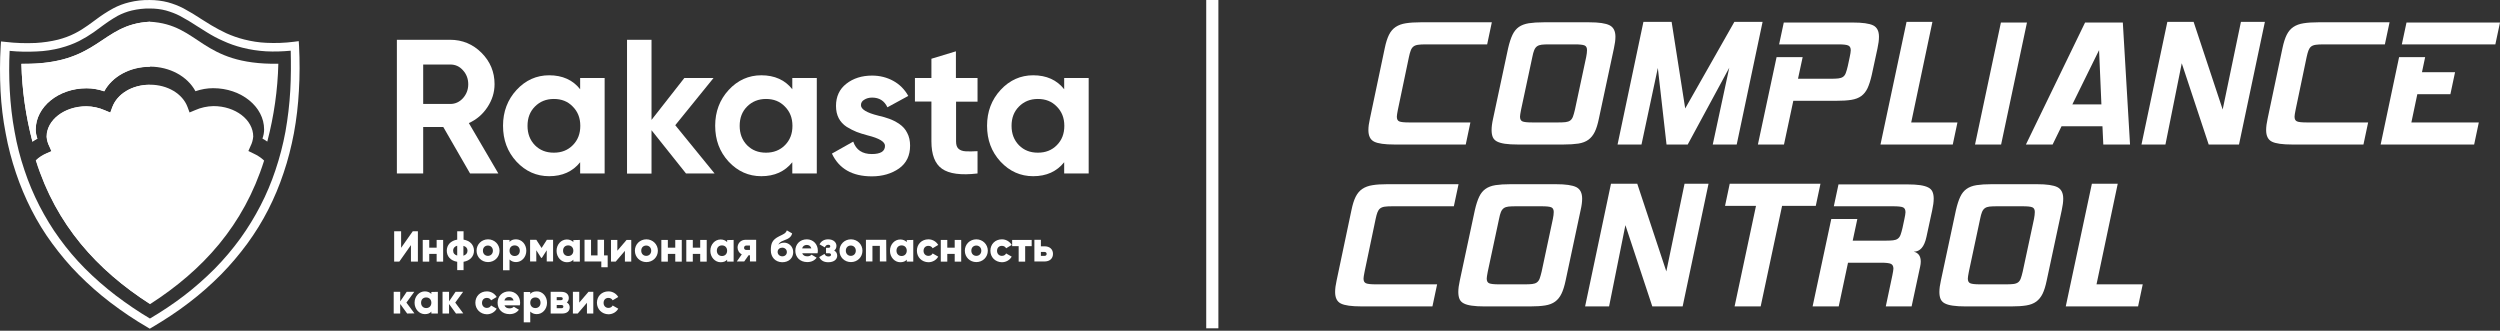 <?xml version="1.0" encoding="UTF-8"?> <svg xmlns="http://www.w3.org/2000/svg" width="1028" height="136" viewBox="0 0 1028 136" fill="none"><rect x="0" y="0" width="1028" height="136" fill="#333333" stroke="none"/><path d="M122.966 18.852L122.842 16.918L120.915 17.167C117.122 17.667 113.267 17.791 109.474 17.604C106.427 17.479 103.38 16.98 100.396 16.231C97.909 15.607 95.421 14.734 93.059 13.673C90.945 12.675 88.83 11.552 86.841 10.366C85.473 9.555 84.167 8.681 82.924 7.932C80.499 6.31 78.011 4.812 75.462 3.44C73.41 2.379 71.296 1.568 69.058 0.944C66.633 0.32 64.083 0.008 61.596 0.008C58.736 -0.055 55.938 0.257 53.14 0.944C50.839 1.505 48.663 2.317 46.549 3.44C43.938 4.875 41.45 6.497 39.087 8.307C38.279 8.931 37.409 9.555 36.165 10.428C34.424 11.676 32.621 12.8 30.756 13.736C28.579 14.859 26.279 15.67 23.916 16.294C20.931 17.043 17.823 17.479 14.713 17.667C10.548 17.854 6.382 17.729 2.278 17.23L0.412 17.043L0.288 18.915C-0.085 25.092 -0.085 31.269 0.226 37.447C0.537 43.312 1.221 49.115 2.34 54.856C3.335 60.347 4.765 65.776 6.568 71.142C8.309 76.321 10.423 81.375 12.91 86.242C15.398 91.109 18.258 95.789 21.491 100.157C24.787 104.65 28.393 108.955 32.31 112.887C36.414 117.005 40.766 120.874 45.368 124.368C50.28 128.112 55.378 131.544 60.663 134.601L61.596 135.163L62.529 134.601C67.814 131.481 72.975 128.112 77.825 124.368C82.426 120.874 86.778 117.005 90.882 112.887C94.8 108.893 98.406 104.65 101.701 100.157C104.935 95.727 107.795 91.109 110.282 86.242C112.769 81.375 114.883 76.321 116.624 71.08C118.427 65.776 119.795 60.347 120.852 54.794C121.909 49.053 122.593 43.25 122.904 37.385C123.277 31.207 123.277 25.03 122.966 18.852ZM119.36 37.197C119.049 42.876 118.365 48.554 117.37 54.17C116.376 59.536 115.008 64.777 113.267 69.956C111.588 75.011 109.536 79.878 107.111 84.558C104.686 89.238 101.95 93.73 98.841 98.036C95.67 102.404 92.188 106.522 88.395 110.391C84.416 114.384 80.188 118.128 75.711 121.56C71.234 124.992 66.508 128.112 61.658 130.982C56.808 128.112 52.145 124.929 47.606 121.498C43.129 118.066 38.901 114.384 34.922 110.391C31.129 106.584 27.647 102.466 24.476 98.098C21.367 93.855 18.631 89.3 16.206 84.62C13.781 79.878 11.729 75.011 10.05 69.956C8.309 64.777 6.941 59.536 6.009 54.17C4.952 48.554 4.33 42.876 4.019 37.197C3.708 31.769 3.708 26.34 3.957 20.911C7.625 21.286 11.356 21.348 15.087 21.161C18.444 21.036 21.802 20.537 25.035 19.663C27.647 18.977 30.196 18.041 32.559 16.855C34.611 15.795 36.6 14.609 38.466 13.299C39.212 12.737 40.331 11.926 41.45 11.115C43.689 9.43 45.989 7.87 48.414 6.497C50.218 5.561 52.145 4.812 54.197 4.313C56.684 3.752 59.171 3.44 61.721 3.502C63.897 3.502 66.135 3.752 68.249 4.313C70.177 4.875 72.104 5.561 73.908 6.497C76.395 7.808 78.757 9.243 81.12 10.803C82.426 11.614 83.794 12.488 85.1 13.299C87.214 14.609 89.39 15.795 91.691 16.793C94.24 17.979 96.914 18.915 99.65 19.601C102.821 20.412 106.116 20.911 109.349 21.099C112.769 21.286 116.127 21.161 119.547 20.849C119.671 26.34 119.671 31.769 119.36 37.197Z" fill="white"></path><path d="M61.596 8.931C40.953 10.054 40.953 26.714 8.807 26.215C9.055 37.01 10.61 47.805 13.346 58.225C13.967 57.789 14.651 57.352 15.335 56.978C14.9 55.792 14.651 54.482 14.651 53.234C14.651 43.874 24.04 36.261 35.543 36.261C38.031 36.261 40.518 36.698 42.818 37.509C46.114 31.394 53.389 27.401 61.596 27.401C69.804 27.401 77.079 31.394 80.374 37.509C82.737 36.698 85.162 36.261 87.649 36.261C99.214 36.261 108.603 43.874 108.603 53.234C108.603 54.482 108.355 55.792 107.919 56.978C108.603 57.352 109.225 57.789 109.909 58.225C112.645 47.743 114.199 37.01 114.448 26.215C82.302 26.714 82.302 10.054 61.596 8.931Z" fill="white"></path><path d="M102.137 62.094L103.007 60.097C103.629 58.912 104.002 57.539 104.126 56.166C104.126 49.24 96.789 43.624 87.773 43.624C85.162 43.687 82.55 44.248 80.188 45.309L77.949 46.245L77.141 44.061C75.089 38.508 68.871 34.826 61.658 34.826C54.446 34.826 48.29 38.508 46.238 44.061L45.43 46.307L43.191 45.371C40.766 44.311 38.217 43.749 35.605 43.749C26.59 43.749 19.253 49.365 19.253 56.291C19.377 57.664 19.688 58.974 20.372 60.222L21.242 62.219L19.253 63.093C17.636 63.779 16.144 64.777 14.838 66.025C23.294 92.732 40.082 111.139 61.721 125.054C83.359 111.139 100.209 92.732 108.603 66.025C107.297 64.777 105.805 63.841 104.189 63.093L102.137 62.094Z" fill="white"></path><path d="M13.346 58.288C10.61 47.805 9.055 37.072 8.807 26.277H10.175C40.953 26.277 41.264 10.054 61.658 8.931V27.463C53.451 27.463 46.176 31.457 42.88 37.572C40.518 36.761 38.093 36.324 35.606 36.324C24.103 36.324 14.714 43.936 14.714 53.296C14.714 54.544 14.962 55.854 15.398 57.04C14.651 57.352 13.967 57.789 13.346 58.288Z" fill="white"></path><path d="M20.31 60.097C19.688 58.849 19.315 57.539 19.191 56.166C19.315 57.539 19.626 58.849 20.31 60.097ZM61.596 124.929C39.958 111.015 23.108 92.607 14.714 65.9C23.17 92.607 39.958 111.015 61.596 124.929Z" fill="white"></path><path d="M61.596 124.93C39.958 111.015 23.108 92.607 14.714 65.901C16.019 64.653 17.512 63.717 19.128 63.03L21.118 62.157L20.247 60.16C19.626 58.912 19.253 57.602 19.128 56.229C19.128 49.303 26.465 43.687 35.481 43.687C38.093 43.749 40.704 44.311 43.067 45.371L45.306 46.307L46.114 44.123C48.166 38.57 54.384 34.889 61.534 34.889L61.596 124.93Z" fill="white"></path><path d="M204.918 71.329H193.29L182.285 52.235H174.015V71.329H163.196V16.356H185.083C190.119 16.356 194.472 18.166 198.016 21.723C201.56 25.279 203.363 29.585 203.363 34.577C203.363 38.008 202.369 41.128 200.441 44.061C198.513 46.994 195.964 49.178 192.793 50.613L204.918 71.329ZM185.145 26.527H174.015V42.751H185.145C187.197 42.751 188.938 41.94 190.368 40.38C191.798 38.757 192.544 36.885 192.544 34.639C192.544 32.393 191.798 30.458 190.368 28.898C188.938 27.276 187.197 26.527 185.145 26.527Z" fill="white"></path><path d="M238.557 36.698V32.081H248.629V71.329H238.557V66.712C235.51 70.518 231.282 72.452 225.81 72.452C220.587 72.452 216.11 70.456 212.379 66.462C208.649 62.406 206.845 57.539 206.845 51.674C206.845 45.933 208.711 41.004 212.379 37.01C216.11 32.954 220.649 30.957 225.81 30.957C231.282 30.957 235.572 32.892 238.557 36.698ZM219.965 59.723C222.017 61.782 224.566 62.781 227.737 62.781C230.909 62.781 233.458 61.782 235.51 59.723C237.624 57.602 238.619 54.981 238.619 51.736C238.619 48.491 237.562 45.871 235.51 43.812C233.458 41.69 230.909 40.692 227.737 40.692C224.566 40.692 222.017 41.752 219.965 43.812C217.913 45.871 216.918 48.491 216.918 51.736C216.918 54.981 217.913 57.602 219.965 59.723Z" fill="white"></path><path d="M277.667 51.486L293.833 71.329H282.081L267.905 53.546V71.392H257.832V16.356H267.905V49.303L281.397 32.081H293.398L277.667 51.486Z" fill="white"></path><path d="M325.793 36.698V32.081H335.866V71.329H325.793V66.712C322.746 70.518 318.518 72.452 313.047 72.452C307.823 72.452 303.347 70.456 299.616 66.462C295.885 62.406 294.082 57.539 294.082 51.674C294.082 45.933 295.947 41.004 299.616 37.01C303.347 32.954 307.886 30.957 313.047 30.957C318.518 30.957 322.809 32.892 325.793 36.698ZM307.202 59.723C309.254 61.782 311.803 62.781 314.974 62.781C318.083 62.781 320.694 61.782 322.746 59.723C324.86 57.602 325.855 54.981 325.855 51.736C325.855 48.491 324.798 45.871 322.746 43.812C320.694 41.69 318.145 40.692 314.974 40.692C311.865 40.692 309.254 41.752 307.202 43.812C305.15 45.871 304.155 48.491 304.155 51.736C304.155 54.981 305.15 57.602 307.202 59.723Z" fill="white"></path><path d="M354.022 43.25C354.022 44.935 356.385 46.37 361.173 47.556C362.851 47.93 364.344 48.367 365.712 48.866C367.08 49.365 368.447 50.051 369.815 50.987C371.183 51.923 372.303 53.109 373.049 54.669C373.857 56.166 374.23 57.914 374.23 59.91C374.23 63.966 372.738 67.086 369.691 69.27C366.644 71.392 362.914 72.515 358.499 72.515C350.478 72.515 345.006 69.395 342.084 63.155L350.851 58.226C352.032 61.657 354.582 63.342 358.499 63.342C362.105 63.342 363.908 62.219 363.908 59.973C363.908 58.288 361.546 56.853 356.758 55.667C354.955 55.168 353.462 54.731 352.219 54.232C350.975 53.733 349.607 53.047 348.177 52.173C346.747 51.237 345.628 50.051 344.882 48.616C344.136 47.181 343.763 45.496 343.763 43.562C343.763 39.693 345.193 36.636 347.991 34.452C350.851 32.205 354.395 31.082 358.623 31.082C361.794 31.082 364.717 31.831 367.328 33.266C369.94 34.701 371.992 36.761 373.484 39.444L364.903 44.124C363.66 41.44 361.546 40.13 358.623 40.13C357.318 40.13 356.26 40.442 355.39 41.004C354.457 41.503 354.022 42.314 354.022 43.25Z" fill="white"></path><path d="M401.962 32.081V41.815H393.133V58.163C393.133 59.536 393.443 60.534 394.127 61.158C394.811 61.782 395.806 62.157 397.112 62.219C398.418 62.282 400.034 62.282 401.962 62.157V71.329C395.122 72.14 390.272 71.454 387.35 69.395C384.428 67.336 382.997 63.592 382.997 58.101V41.752H376.22V32.081H382.997V24.156L393.07 21.099V32.081H401.962Z" fill="white"></path><path d="M437.59 36.698V32.081H447.663V71.329H437.59V66.712C434.543 70.518 430.315 72.452 424.844 72.452C419.621 72.452 415.144 70.456 411.413 66.462C407.682 62.406 405.879 57.539 405.879 51.674C405.879 45.933 407.744 41.004 411.413 37.01C415.144 32.954 419.683 30.957 424.844 30.957C430.315 30.957 434.606 32.892 437.59 36.698ZM418.999 59.723C421.051 61.782 423.6 62.781 426.771 62.781C429.942 62.781 432.492 61.782 434.543 59.723C436.658 57.602 437.652 54.981 437.652 51.736C437.652 48.491 436.595 45.871 434.543 43.812C432.492 41.69 429.942 40.692 426.771 40.692C423.6 40.692 421.051 41.752 418.999 43.812C416.947 45.871 415.952 48.491 415.952 51.736C415.952 54.981 416.947 57.602 418.999 59.723Z" fill="white"></path><path d="M168.979 100.781L164.191 107.583H162.077V95.103H164.937V101.904L169.725 95.103H171.839V107.583H168.979V100.781Z" fill="white"></path><path d="M182.223 98.66V107.583H179.549V104.4H176.502V107.583H173.829V98.66H176.502V101.842H179.549V98.66H182.223Z" fill="white"></path><path d="M190.617 107.645V111.077H188.005V107.645C185.27 107.208 183.715 105.399 183.715 103.09C183.715 100.781 185.27 98.972 188.005 98.535V95.103H190.617V98.535C193.353 98.972 194.907 100.781 194.907 103.09C194.907 105.399 193.291 107.208 190.617 107.645ZM188.005 105.087V101.031C186.886 101.343 186.327 102.092 186.327 103.028C186.327 104.088 186.886 104.775 188.005 105.087ZM192.234 103.09C192.234 102.092 191.674 101.405 190.555 101.093V105.149C191.674 104.775 192.234 104.088 192.234 103.09Z" fill="white"></path><path d="M195.964 103.09C195.964 100.407 198.078 98.41 200.69 98.41C203.301 98.41 205.416 100.469 205.416 103.09C205.416 105.773 203.301 107.77 200.69 107.77C198.078 107.77 195.964 105.773 195.964 103.09ZM202.68 103.09C202.68 101.842 201.809 100.968 200.628 100.968C199.446 100.968 198.576 101.78 198.576 103.09C198.576 104.338 199.446 105.212 200.628 105.212C201.809 105.212 202.68 104.338 202.68 103.09Z" fill="white"></path><path d="M216.421 103.09C216.421 105.773 214.493 107.77 212.193 107.77C211.011 107.77 210.141 107.333 209.519 106.709V111.139H206.845V98.66H209.519V99.471C210.079 98.784 210.949 98.41 212.193 98.41C214.493 98.41 216.421 100.407 216.421 103.09ZM213.747 103.09C213.747 101.78 212.877 100.906 211.633 100.906C210.39 100.906 209.519 101.717 209.519 103.09C209.519 104.4 210.39 105.274 211.633 105.274C212.877 105.274 213.747 104.4 213.747 103.09Z" fill="white"></path><path d="M227.365 107.52H224.815V102.903L222.826 106.023H222.515L220.525 102.903V107.52H217.976V98.597H220.525L222.701 101.967L224.877 98.597H227.427V107.52H227.365Z" fill="white"></path><path d="M238.432 98.66V107.583H235.758V106.772C235.199 107.458 234.328 107.832 233.085 107.832C230.784 107.832 228.857 105.773 228.857 103.152C228.857 100.469 230.784 98.472 233.085 98.472C234.266 98.472 235.137 98.909 235.758 99.533V98.722L238.432 98.66ZM235.758 103.09C235.758 101.78 234.888 100.906 233.644 100.906C232.401 100.906 231.53 101.717 231.53 103.09C231.53 104.4 232.401 105.274 233.644 105.274C234.888 105.274 235.758 104.4 235.758 103.09Z" fill="white"></path><path d="M249.873 105.024V109.891H247.262V107.52H240.36V98.597H243.034V105.024H245.707V98.597H248.381V105.024H249.873Z" fill="white"></path><path d="M259.573 98.66V107.583H256.961V103.152L253.168 107.583H251.241V98.66H253.852V103.09L257.645 98.66H259.573Z" fill="white"></path><path d="M261.065 103.09C261.065 100.407 263.179 98.41 265.791 98.41C268.402 98.41 270.516 100.469 270.516 103.09C270.516 105.773 268.402 107.77 265.791 107.77C263.179 107.77 261.065 105.773 261.065 103.09ZM267.78 103.09C267.78 101.842 266.91 100.968 265.729 100.968C264.547 100.968 263.677 101.78 263.677 103.09C263.677 104.338 264.547 105.212 265.729 105.212C266.91 105.212 267.78 104.338 267.78 103.09Z" fill="white"></path><path d="M280.341 98.66V107.583H277.667V104.4H274.62V107.583H271.947V98.66H274.62V101.842H277.667V98.66H280.341Z" fill="white"></path><path d="M290.6 98.66V107.583H287.926V104.4H284.88V107.583H282.206V98.66H284.88V101.842H287.926V98.66H290.6Z" fill="white"></path><path d="M301.668 98.66V107.583H298.994V106.772C298.434 107.458 297.564 107.832 296.32 107.832C294.02 107.832 292.092 105.773 292.092 103.152C292.092 100.469 294.02 98.472 296.32 98.472C297.502 98.472 298.372 98.909 298.994 99.533V98.722L301.668 98.66ZM298.994 103.09C298.994 101.78 298.124 100.906 296.88 100.906C295.636 100.906 294.766 101.717 294.766 103.09C294.766 104.4 295.636 105.274 296.88 105.274C298.124 105.274 298.994 104.4 298.994 103.09Z" fill="white"></path><path d="M310.995 107.52H308.383V104.962H307.824L306.02 107.52H302.974L305.026 104.588C303.906 104.026 303.285 102.903 303.285 101.78C303.285 100.22 304.466 98.597 306.58 98.597H310.932V107.52H310.995ZM305.958 101.904C305.958 102.466 306.331 102.778 306.891 102.778H308.383V100.968H306.891C306.331 100.968 305.958 101.343 305.958 101.904Z" fill="white"></path><path d="M316.964 102.965C316.964 100.095 317.523 98.597 320.384 97.162C322.311 96.226 323.057 95.977 323.555 94.729L325.731 95.977C325.358 97.474 324.301 98.161 322.373 98.847C320.819 99.409 320.322 99.97 320.073 100.594C320.695 100.033 321.565 99.783 322.498 99.783C324.114 99.783 326.166 101.156 326.166 103.652C326.166 106.085 324.425 107.832 321.627 107.832C318.767 107.77 316.964 105.711 316.964 102.965ZM323.555 103.652C323.555 102.591 322.746 101.842 321.627 101.842C320.695 101.842 319.762 102.466 319.762 103.589C319.762 104.65 320.632 105.399 321.689 105.399C322.809 105.399 323.555 104.65 323.555 103.652Z" fill="white"></path><path d="M332.011 105.399C332.757 105.399 333.379 105.087 333.69 104.712L335.804 105.96C334.933 107.146 333.628 107.77 331.949 107.77C328.902 107.77 327.037 105.711 327.037 103.09C327.037 100.407 328.964 98.41 331.762 98.41C334.374 98.41 336.301 100.407 336.301 103.09C336.301 103.464 336.239 103.839 336.177 104.151H329.897C330.208 105.087 331.016 105.399 332.011 105.399ZM333.628 102.154C333.317 101.093 332.571 100.719 331.762 100.719C330.767 100.719 330.083 101.218 329.835 102.154H333.628Z" fill="white"></path><path d="M344.26 105.149C344.26 106.647 342.954 107.832 340.592 107.832C338.788 107.832 337.545 107.146 336.861 105.711L339.037 104.4C339.286 105.087 339.845 105.461 340.654 105.461C341.338 105.461 341.711 105.212 341.711 104.775C341.711 104.4 341.462 104.151 340.902 104.151H339.659V101.904H340.592C341.151 101.904 341.4 101.717 341.4 101.28C341.4 100.844 341.089 100.656 340.592 100.656C339.908 100.656 339.472 100.968 339.161 101.717L336.985 100.469C337.731 99.034 339.037 98.41 340.529 98.41C342.706 98.41 343.949 99.658 343.949 101.093C343.949 101.904 343.638 102.591 343.016 103.028C343.825 103.464 344.26 104.213 344.26 105.149Z" fill="white"></path><path d="M345.193 103.09C345.193 100.407 347.307 98.41 349.918 98.41C352.53 98.41 354.644 100.469 354.644 103.09C354.644 105.773 352.53 107.77 349.918 107.77C347.245 107.77 345.193 105.773 345.193 103.09ZM351.908 103.09C351.908 101.842 351.038 100.968 349.856 100.968C348.675 100.968 347.804 101.78 347.804 103.09C347.804 104.338 348.675 105.212 349.856 105.212C351.038 105.212 351.908 104.338 351.908 103.09Z" fill="white"></path><path d="M364.468 107.52H361.795V101.093H358.748V107.52H356.074V98.597H364.406L364.468 107.52Z" fill="white"></path><path d="M375.536 98.66V107.583H372.862V106.772C372.303 107.458 371.432 107.832 370.189 107.832C367.888 107.832 365.96 105.773 365.96 103.152C365.96 100.469 367.888 98.472 370.189 98.472C371.37 98.472 372.24 98.909 372.862 99.533V98.722L375.536 98.66ZM372.862 103.09C372.862 101.78 371.992 100.906 370.748 100.906C369.505 100.906 368.634 101.717 368.634 103.09C368.634 104.4 369.505 105.274 370.748 105.274C371.93 105.274 372.862 104.4 372.862 103.09Z" fill="white"></path><path d="M377.028 103.09C377.028 100.407 379.018 98.41 381.754 98.41C383.495 98.41 384.987 99.346 385.795 100.719L383.495 102.092C383.184 101.468 382.562 101.093 381.754 101.093C380.572 101.093 379.764 101.904 379.764 103.152C379.764 104.4 380.635 105.212 381.754 105.212C382.562 105.212 383.184 104.837 383.495 104.213L385.795 105.524C385.049 106.896 383.495 107.832 381.754 107.832C379.018 107.77 377.028 105.773 377.028 103.09Z" fill="white"></path><path d="M395.247 98.66V107.583H392.573V104.4H389.526V107.583H386.853V98.66H389.526V101.842H392.573V98.66H395.247Z" fill="white"></path><path d="M396.739 103.09C396.739 100.407 398.853 98.41 401.465 98.41C404.076 98.41 406.19 100.469 406.19 103.09C406.19 105.773 404.076 107.77 401.465 107.77C398.853 107.77 396.739 105.773 396.739 103.09ZM403.516 103.09C403.516 101.842 402.646 100.968 401.465 100.968C400.283 100.968 399.413 101.78 399.413 103.09C399.413 104.338 400.283 105.212 401.465 105.212C402.646 105.212 403.516 104.338 403.516 103.09Z" fill="white"></path><path d="M407.247 103.09C407.247 100.407 409.237 98.41 411.973 98.41C413.714 98.41 415.206 99.346 416.014 100.719L413.714 102.092C413.403 101.468 412.781 101.093 411.973 101.093C410.791 101.093 409.983 101.904 409.983 103.152C409.983 104.4 410.853 105.212 411.973 105.212C412.781 105.212 413.403 104.837 413.714 104.213L416.014 105.524C415.268 106.896 413.714 107.832 411.973 107.832C409.237 107.77 407.247 105.773 407.247 103.09Z" fill="white"></path><path d="M424.222 101.218H421.548V107.583H418.874V101.218H416.201V98.66H424.222V101.218Z" fill="white"></path><path d="M432.989 104.4C432.989 106.272 431.683 107.52 429.507 107.52H425.341V98.597H428.015V101.28H429.507C431.683 101.28 432.989 102.528 432.989 104.4ZM430.378 104.4C430.378 103.964 430.067 103.589 429.507 103.589H428.015V105.212H429.507C430.067 105.212 430.378 104.9 430.378 104.4Z" fill="white"></path><path d="M167.424 128.923L164.564 124.992V128.923H161.89V120H164.564V123.931L167.238 120H170.347L167.113 124.43L170.409 128.861L167.424 128.923Z" fill="white"></path><path d="M180.046 120V128.923H177.373V128.112C176.813 128.798 175.943 129.173 174.699 129.173C172.398 129.173 170.471 127.113 170.471 124.493C170.471 121.81 172.398 119.813 174.699 119.813C175.88 119.813 176.751 120.25 177.373 120.874V120.062L180.046 120ZM177.373 124.493C177.373 123.182 176.502 122.309 175.259 122.309C174.015 122.309 173.145 123.12 173.145 124.493C173.145 125.803 174.015 126.677 175.259 126.677C176.502 126.677 177.373 125.803 177.373 124.493Z" fill="white"></path><path d="M187.508 128.923L184.648 124.992V128.923H181.974V120H184.648V123.931L187.321 120H190.43L187.197 124.43L190.493 128.861L187.508 128.923Z" fill="white"></path><path d="M195.467 124.493C195.467 121.81 197.457 119.813 200.192 119.813C201.933 119.813 203.426 120.749 204.234 122.122L201.933 123.494C201.622 122.87 201.001 122.496 200.192 122.496C199.011 122.496 198.203 123.307 198.203 124.555C198.203 125.803 199.073 126.614 200.192 126.614C201.001 126.614 201.622 126.24 201.933 125.616L204.234 126.926C203.488 128.299 201.933 129.235 200.192 129.235C197.457 129.173 195.467 127.113 195.467 124.493Z" fill="white"></path><path d="M209.581 126.801C210.328 126.801 210.949 126.489 211.26 126.115L213.374 127.363C212.504 128.549 211.198 129.173 209.519 129.173C206.473 129.173 204.607 127.113 204.607 124.493C204.607 121.81 206.535 119.813 209.333 119.813C211.944 119.813 213.872 121.81 213.872 124.493C213.872 124.867 213.81 125.242 213.747 125.554H207.467C207.778 126.489 208.587 126.801 209.581 126.801ZM211.198 123.557C210.887 122.496 210.141 122.122 209.333 122.122C208.338 122.122 207.654 122.621 207.405 123.557H211.198Z" fill="white"></path><path d="M224.94 124.493C224.94 127.176 223.012 129.173 220.711 129.173C219.53 129.173 218.659 128.736 218.038 128.112V132.542H215.364V120.062H218.038V120.874C218.597 120.187 219.468 119.813 220.711 119.813C223.012 119.75 224.94 121.81 224.94 124.493ZM222.266 124.493C222.266 123.182 221.395 122.309 220.152 122.309C218.908 122.309 218.038 123.12 218.038 124.493C218.038 125.803 218.908 126.677 220.152 126.677C221.395 126.677 222.266 125.803 222.266 124.493Z" fill="white"></path><path d="M234.266 126.365C234.266 127.862 233.209 128.923 231.219 128.923H226.432V120H230.846C232.836 120 233.893 121.061 233.893 122.558C233.893 123.307 233.582 123.931 233.085 124.368C233.831 124.805 234.266 125.491 234.266 126.365ZM228.919 122.184V123.432H230.598C231.095 123.432 231.406 123.245 231.406 122.808C231.406 122.371 231.095 122.184 230.598 122.184H228.919ZM231.655 126.053C231.655 125.616 231.344 125.429 230.846 125.429H228.919V126.739H230.846C231.344 126.739 231.655 126.489 231.655 126.053Z" fill="white"></path><path d="M243.966 120V128.923H241.355V124.493L237.562 128.923H235.572V120H238.184V124.43L241.976 120H243.966Z" fill="white"></path><path d="M245.458 124.493C245.458 121.81 247.448 119.813 250.184 119.813C251.925 119.813 253.417 120.749 254.226 122.122L251.925 123.494C251.614 122.87 250.992 122.496 250.184 122.496C249.003 122.496 248.194 123.307 248.194 124.555C248.194 125.803 249.065 126.614 250.184 126.614C250.992 126.614 251.614 126.24 251.925 125.616L254.226 126.926C253.48 128.299 251.925 129.235 250.184 129.235C247.448 129.173 245.458 127.113 245.458 124.493Z" fill="white"></path><path fill-rule="evenodd" clip-rule="evenodd" d="M881.092 116.922H862.085L870.81 75.562H860.177L849.441 125.989H879.176L881.092 116.922ZM841.603 115.356C841.139 117.617 840.57 119.437 839.907 120.805C839.232 122.172 838.357 123.245 837.283 124.034C836.208 124.811 834.837 125.338 833.185 125.601C831.53 125.862 829.454 126 826.947 126H808.299C806.148 126 804.378 125.895 802.977 125.684C801.585 125.486 800.48 125.17 799.658 124.727C798.846 124.297 798.288 123.696 797.961 122.939C797.644 122.183 797.476 121.225 797.476 120.057C797.476 118.721 797.687 117.154 798.098 115.356L804.284 86.386C804.811 84.115 805.399 82.284 806.073 80.886C806.738 79.487 807.613 78.413 808.686 77.666C809.761 76.907 811.121 76.394 812.786 76.13C814.439 75.878 816.494 75.742 818.939 75.742H837.589C841.603 75.742 844.405 76.153 846.005 76.961C847.598 77.781 848.399 79.349 848.399 81.674C848.399 83.009 848.198 84.588 847.798 86.386L841.603 115.356ZM830.919 114.566C831.182 113.862 831.457 112.914 831.741 111.684L836.377 90.045C836.597 88.89 836.714 87.932 836.714 87.165C836.714 86.186 836.388 85.546 835.712 85.249C835.049 84.955 833.701 84.819 831.666 84.819H821.119C819.887 84.819 818.897 84.861 818.096 84.945C817.316 85.03 816.684 85.249 816.188 85.598C815.694 85.955 815.303 86.471 815.008 87.165C814.715 87.869 814.462 88.827 814.219 90.045L809.604 111.684C809.319 113.147 809.173 114.103 809.173 114.566C809.173 115.556 809.498 116.197 810.173 116.481C810.836 116.774 812.184 116.922 814.219 116.922H824.86C826.084 116.922 827.084 116.88 827.863 116.786C828.653 116.702 829.296 116.481 829.791 116.135C830.287 115.786 830.655 115.262 830.919 114.566ZM789.553 109.685C789.721 108.927 789.817 108.224 789.817 107.581C789.817 105.32 788.847 103.953 786.93 103.49C789.553 103.49 791.302 101.449 792.166 97.378L794.517 86.471C794.928 84.608 795.139 83.009 795.139 81.674C795.139 80.57 794.968 79.643 794.652 78.887C794.336 78.129 793.748 77.528 792.913 77.097C792.072 76.657 790.944 76.34 789.553 76.13C788.162 75.93 786.413 75.825 784.317 75.825H755.985L754.067 84.819H778.396C780.419 84.819 781.789 84.955 782.494 85.249C783.189 85.546 783.538 86.208 783.538 87.259C783.538 87.554 783.484 87.932 783.411 88.395C783.315 88.858 783.222 89.416 783.095 90.045L782.315 93.708C782.032 94.939 781.746 95.895 781.493 96.589C781.22 97.295 780.84 97.821 780.345 98.168C779.859 98.514 779.218 98.736 778.438 98.82C777.657 98.903 776.647 98.956 775.434 98.956H761.833L763.74 90.045H753.024L745.344 125.989H756.079L759.904 108.024H773.507C775.54 108.024 776.889 108.181 777.563 108.507C778.228 108.822 778.574 109.476 778.574 110.464C778.574 110.759 778.522 111.137 778.438 111.6C778.343 112.064 778.247 112.62 778.132 113.252L775.434 125.989H786.055L789.553 109.685ZM748.577 75.562H711.257L709.341 84.64H722.069L713.26 126H723.986L732.794 84.64H746.65L748.577 75.562ZM702.545 75.562H692.683L685.191 111.6L673.243 75.562H662.433L651.792 126H661.653L668.365 92.582L679.428 126H691.903L702.545 75.562ZM643.784 115.356C643.309 117.617 642.74 119.437 642.066 120.805C641.403 122.172 640.539 123.245 639.453 124.034C638.389 124.811 637.02 125.338 635.365 125.601C633.711 125.862 631.625 126 629.128 126H610.467C608.318 126 606.538 125.895 605.157 125.684C603.755 125.486 602.651 125.17 601.839 124.727C601.027 124.297 600.458 123.696 600.142 122.939C599.826 122.183 599.658 121.225 599.658 120.057C599.658 118.721 599.868 117.154 600.27 115.356L606.464 86.386C606.981 84.115 607.582 82.284 608.245 80.886C608.919 79.487 609.783 78.413 610.868 77.666C611.932 76.907 613.302 76.394 614.956 76.13C616.61 75.878 618.664 75.742 621.11 75.742H639.769C643.784 75.742 646.575 76.153 648.188 76.961C649.778 77.781 650.579 79.349 650.579 81.674C650.579 83.009 650.38 84.588 649.958 86.386L643.784 115.356ZM633.1 114.566C633.353 113.862 633.637 112.914 633.922 111.684L638.537 90.045C638.779 88.89 638.895 87.932 638.895 87.165C638.895 86.186 638.558 85.546 637.895 85.249C637.219 84.955 635.871 84.819 633.838 84.819H623.281C622.068 84.819 621.057 84.861 620.277 84.945C619.498 85.03 618.854 85.249 618.36 85.598C617.875 85.955 617.475 86.471 617.18 87.165C616.895 87.869 616.632 88.827 616.4 90.045L611.774 111.684C611.49 113.147 611.342 114.103 611.342 114.566C611.342 115.556 611.68 116.197 612.343 116.481C613.018 116.774 614.366 116.922 616.4 116.922H627.042C628.254 116.922 629.265 116.88 630.045 116.786C630.825 116.702 631.478 116.481 631.951 116.135C632.446 115.786 632.836 115.262 633.1 114.566ZM590.944 116.922H565.741C563.708 116.922 562.359 116.774 561.695 116.481C561.021 116.197 560.684 115.556 560.684 114.566C560.684 114.103 560.831 113.147 561.126 111.684L565.658 90.045C565.889 88.942 566.131 88.038 566.394 87.344C566.658 86.649 567.016 86.114 567.48 85.734C567.954 85.356 568.576 85.103 569.367 84.988C570.145 84.871 571.21 84.819 572.548 84.819H597.824L599.753 75.742H570.461C568.07 75.742 566.057 75.867 564.392 76.141C562.739 76.394 561.337 76.907 560.21 77.666C559.082 78.413 558.166 79.497 557.46 80.886C556.764 82.284 556.185 84.115 555.722 86.386L549.611 115.356C549.209 117.154 549 118.721 549 120.068C549 122.445 549.789 124.034 551.36 124.811C552.929 125.601 555.722 125.989 559.726 125.989H589.016L590.944 116.922ZM1017.37 59.427H978.922L986.507 23.483H997.224L995.917 29.68H1009.52L1007.6 38.747H993.999L991.556 50.348H1019.29L1017.37 59.427ZM1026.09 18.245H987.635L989.554 9.261H1028L1026.09 18.245ZM973.78 50.348H948.577C946.544 50.348 945.195 50.212 944.532 49.917C943.857 49.634 943.519 48.992 943.519 47.993C943.519 47.53 943.657 46.572 943.961 45.12L948.484 23.483C948.725 22.378 948.967 21.474 949.231 20.78C949.494 20.075 949.852 19.538 950.317 19.16C950.779 18.782 951.411 18.539 952.191 18.424C952.982 18.308 954.047 18.245 955.384 18.245H980.661L982.588 9.167H953.287C950.907 9.167 948.884 9.303 947.229 9.567C945.576 9.819 944.174 10.335 943.047 11.091C941.907 11.85 941.002 12.922 940.296 14.322C939.601 15.709 939.021 17.551 938.547 19.811L932.446 48.781C932.046 50.58 931.835 52.158 931.835 53.493C931.835 55.881 932.626 57.46 934.195 58.248C935.755 59.037 938.547 59.427 942.561 59.427H971.851L973.78 50.348ZM931.32 9H921.468L913.966 45.036L902.018 9H891.208L880.576 59.427H890.428L897.139 26.008L908.213 59.427H920.678L931.32 9ZM864.878 59.427L864.529 51.926H847.704L844.036 59.427H833.057L857.386 9.261H872.906L875.868 59.427H864.878ZM852.15 42.933H864.098L863.139 20.601L852.15 42.933ZM833.49 9.261H822.774L812.132 59.427H822.858L833.49 9.261ZM804.905 50.348H785.888L794.61 9H783.969L773.253 59.427H802.977L804.905 50.348ZM772.021 19.907C772.433 18.045 772.632 16.446 772.632 15.099C772.632 12.785 771.841 11.229 770.241 10.429C768.638 9.652 765.847 9.261 761.833 9.261H733.49L731.572 18.245H755.985C758.018 18.245 759.368 18.403 760.041 18.729C760.705 19.045 761.031 19.696 761.031 20.695C761.031 20.98 761 21.359 760.916 21.821C760.822 22.284 760.715 22.842 760.6 23.483L759.82 27.144C759.525 28.364 759.261 29.321 758.987 30.027C758.734 30.721 758.355 31.246 757.86 31.593C757.365 31.94 756.722 32.161 755.943 32.245C755.163 32.33 754.152 32.383 752.93 32.383H739.338L741.255 23.483H730.53L722.848 59.427H733.574L737.409 41.45H755.025C757.523 41.45 759.609 41.324 761.263 41.06C762.918 40.798 764.276 40.272 765.362 39.493C766.427 38.705 767.291 37.63 767.933 36.264C768.565 34.896 769.155 33.076 769.671 30.806L772.021 19.907ZM724.776 9H713.165L692.957 44.595L687.372 9H675.773L665.14 59.427H674.982L681.704 27.932L685.275 59.427H693.989L711.079 27.838L704.284 59.427H714.134L724.776 9ZM657.46 48.781C656.996 51.053 656.437 52.873 655.763 54.241C655.1 55.597 654.225 56.67 653.151 57.46C652.077 58.248 650.705 58.773 649.052 59.037C647.387 59.29 645.311 59.427 642.813 59.427H624.155C622.005 59.427 620.235 59.321 618.833 59.12C617.453 58.911 616.337 58.596 615.526 58.164C614.714 57.722 614.145 57.123 613.829 56.376C613.513 55.619 613.344 54.662 613.344 53.493C613.344 52.158 613.544 50.58 613.955 48.781L620.141 19.822C620.666 17.551 621.268 15.709 621.931 14.322C622.605 12.922 623.48 11.85 624.545 11.091C625.63 10.335 626.999 9.83 628.654 9.556C630.308 9.303 632.361 9.167 634.796 9.167H653.456C657.46 9.167 660.262 9.577 661.864 10.398C663.465 11.208 664.266 12.785 664.266 15.099C664.266 16.446 664.056 18.013 663.655 19.822L657.46 48.781ZM646.786 47.993C647.04 47.298 647.324 46.341 647.608 45.12L652.234 23.483C652.466 22.316 652.581 21.359 652.581 20.601C652.581 19.613 652.244 18.97 651.58 18.687C650.906 18.393 649.558 18.245 647.525 18.245H636.976C635.756 18.245 634.754 18.287 633.964 18.372C633.183 18.466 632.541 18.688 632.047 19.033C631.551 19.381 631.162 19.907 630.877 20.601C630.581 21.296 630.319 22.253 630.087 23.483L625.461 45.12C625.177 46.572 625.028 47.53 625.028 47.993C625.028 48.992 625.367 49.623 626.03 49.917C626.694 50.212 628.053 50.348 630.087 50.348H640.728C641.951 50.348 642.941 50.306 643.732 50.222C644.522 50.128 645.153 49.917 645.65 49.57C646.144 49.212 646.512 48.697 646.786 47.993ZM602.713 59.427H573.423C569.409 59.427 566.616 59.037 565.046 58.248C563.477 57.46 562.686 55.881 562.686 53.493C562.686 52.158 562.896 50.58 563.308 48.781L569.409 19.811C569.871 17.551 570.461 15.709 571.147 14.322C571.842 12.922 572.758 11.85 573.896 11.091C575.024 10.335 576.426 9.819 578.079 9.567C579.734 9.303 581.757 9.167 584.137 9.167H613.439L611.521 18.245H586.234C584.897 18.245 583.832 18.308 583.052 18.424C582.273 18.539 581.64 18.782 581.177 19.16C580.702 19.538 580.344 20.075 580.091 20.78C579.817 21.474 579.575 22.378 579.344 23.483L574.813 45.12C574.518 46.572 574.381 47.53 574.381 47.993C574.381 48.992 574.708 49.634 575.371 49.917C576.047 50.212 577.394 50.348 579.428 50.348H604.63L602.713 59.427Z" fill="white"></path><rect width="5" height="135" transform="translate(496)" fill="white"></rect></svg> 